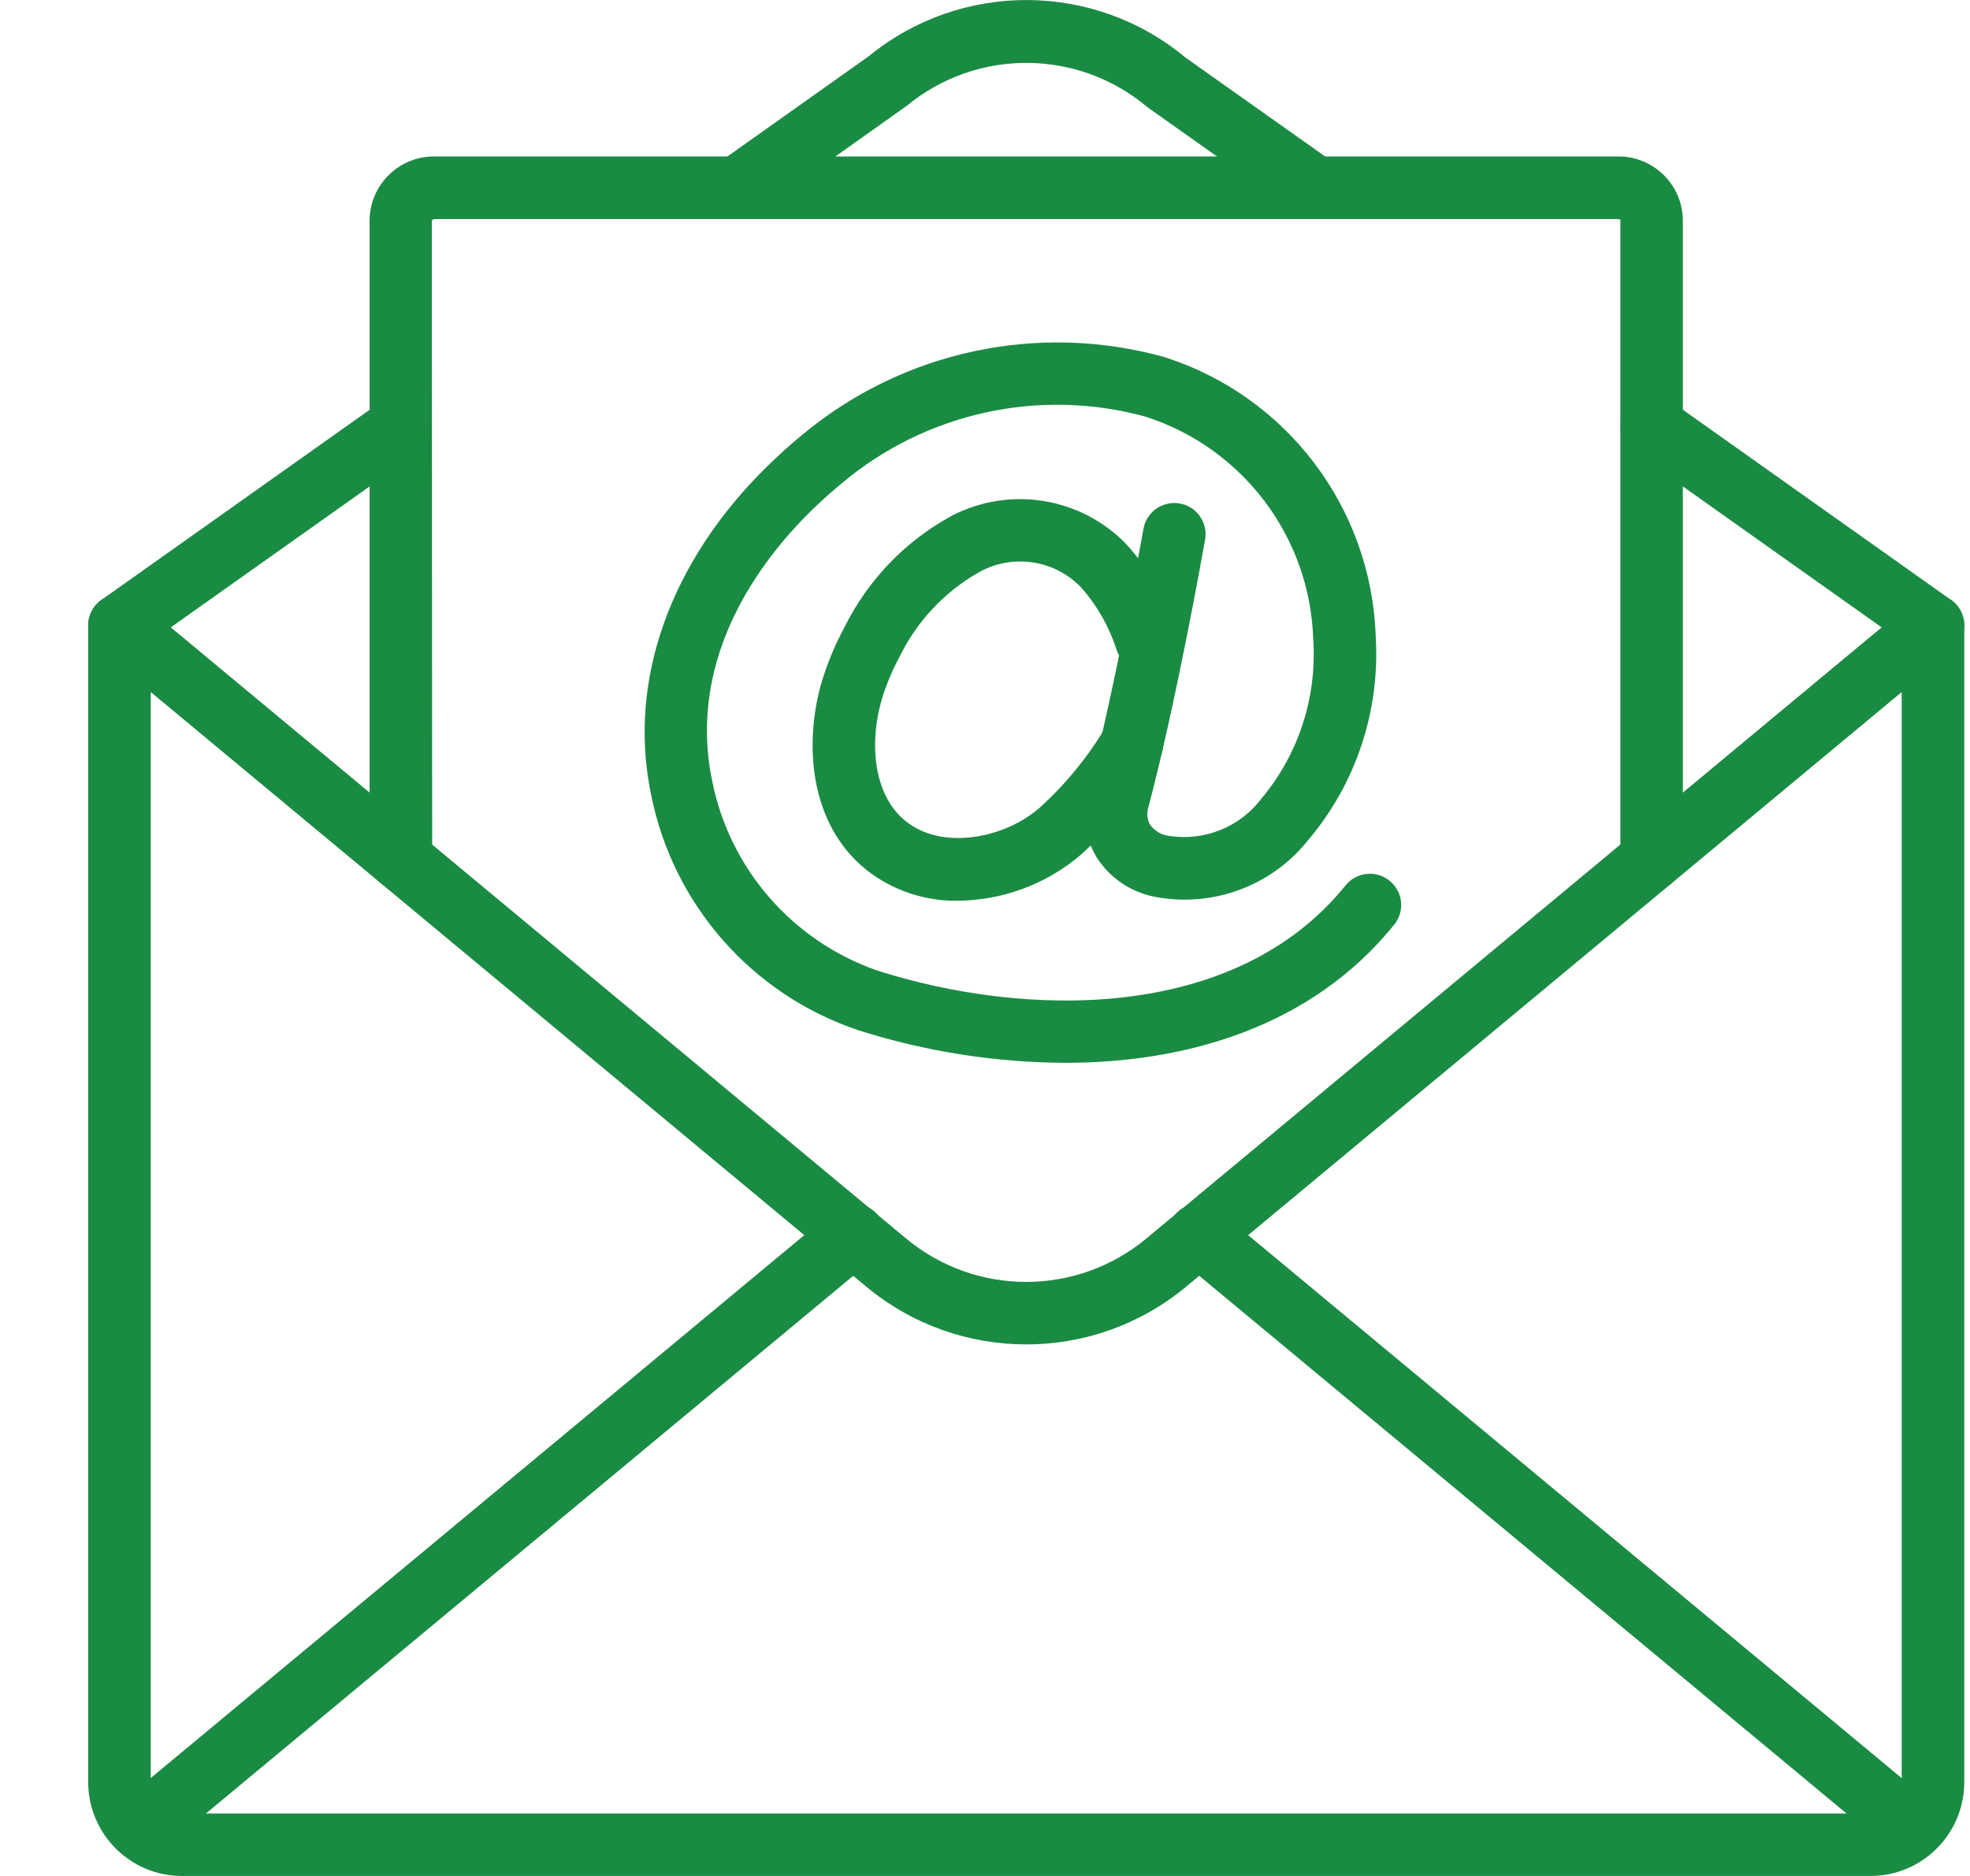 <svg width="21" height="20" viewBox="0 0 21 20" fill="none" xmlns="http://www.w3.org/2000/svg">
<path d="M11.352 11.331C10.605 11.327 9.863 11.21 9.151 10.984C8.014 10.603 7.169 9.64 6.939 8.463C6.688 7.254 7.146 5.976 8.194 4.956C8.306 4.847 8.423 4.742 8.544 4.642C9.618 3.743 11.064 3.431 12.412 3.807C13.718 4.223 14.62 5.416 14.665 6.785C14.713 7.574 14.457 8.35 13.947 8.954C13.555 9.449 12.918 9.682 12.299 9.559C12.045 9.507 11.824 9.353 11.686 9.134C11.563 8.922 11.531 8.668 11.599 8.431C11.89 7.329 12.186 5.655 12.189 5.638C12.21 5.521 12.292 5.423 12.404 5.383C12.516 5.342 12.641 5.364 12.732 5.44C12.823 5.517 12.867 5.636 12.846 5.754C12.834 5.823 12.542 7.473 12.243 8.601C12.222 8.664 12.227 8.732 12.258 8.791C12.304 8.855 12.373 8.898 12.451 8.91C12.831 8.973 13.214 8.821 13.446 8.515C13.842 8.042 14.04 7.435 13.999 6.819C13.967 5.73 13.252 4.778 12.214 4.443C11.082 4.131 9.868 4.398 8.97 5.155C8.863 5.243 8.759 5.337 8.659 5.434C8.141 5.938 7.313 6.984 7.592 8.327C7.779 9.265 8.45 10.034 9.354 10.348C10.917 10.847 13.163 10.907 14.347 9.435C14.463 9.295 14.67 9.275 14.812 9.389C14.954 9.503 14.978 9.709 14.866 9.853C13.991 10.941 12.659 11.331 11.352 11.331Z" fill="#1A8B43"/>
<path d="M10.211 9.603C9.859 9.609 9.515 9.493 9.238 9.276C8.599 8.764 8.581 7.874 8.76 7.268C8.821 7.067 8.902 6.872 9.002 6.687C9.252 6.182 9.652 5.767 10.147 5.498C10.764 5.179 11.517 5.3 12.002 5.797C12.242 6.061 12.423 6.373 12.533 6.712C12.591 6.885 12.5 7.072 12.329 7.133C12.158 7.194 11.969 7.106 11.905 6.936C11.826 6.685 11.695 6.454 11.52 6.258C11.237 5.968 10.797 5.903 10.442 6.097C10.071 6.306 9.772 6.624 9.587 7.007C9.509 7.151 9.446 7.303 9.399 7.459C9.27 7.897 9.298 8.469 9.655 8.755C10.046 9.069 10.705 8.937 11.076 8.617C11.353 8.368 11.59 8.079 11.781 7.76C11.842 7.656 11.955 7.594 12.076 7.597C12.196 7.6 12.305 7.668 12.362 7.775C12.418 7.881 12.412 8.01 12.347 8.111C12.121 8.487 11.84 8.827 11.513 9.12C11.149 9.428 10.688 9.598 10.211 9.603Z" fill="#1A8B43"/>
<path d="M19.939 20H1.94C1.388 20 0.941 19.552 0.94 19V6.668C0.94 6.538 1.015 6.421 1.132 6.366C1.249 6.311 1.387 6.329 1.487 6.411L9.665 13.209C10.405 13.82 11.475 13.819 12.215 13.208L20.392 6.411C20.492 6.329 20.63 6.311 20.747 6.366C20.864 6.421 20.939 6.538 20.939 6.668V19C20.938 19.552 20.491 20 19.939 20ZM1.607 7.378V19C1.607 19.184 1.756 19.333 1.94 19.334H19.939C20.123 19.333 20.272 19.184 20.272 19V7.378L12.64 13.721C11.653 14.537 10.227 14.537 9.24 13.722L1.607 7.378Z" fill="#1A8B43"/>
<path d="M1.274 7.001C1.129 7.001 1 6.907 0.956 6.769C0.912 6.631 0.963 6.48 1.081 6.396L4.081 4.269C4.231 4.165 4.437 4.202 4.543 4.351C4.648 4.5 4.614 4.706 4.466 4.813L1.466 6.94C1.41 6.98 1.343 7.001 1.274 7.001Z" fill="#1A8B43"/>
<path d="M20.605 7.001C20.536 7.001 20.469 6.98 20.413 6.94L17.413 4.813C17.265 4.706 17.231 4.5 17.337 4.351C17.442 4.202 17.648 4.165 17.799 4.269L20.798 6.396C20.917 6.48 20.967 6.631 20.923 6.769C20.879 6.907 20.75 7.001 20.605 7.001Z" fill="#1A8B43"/>
<path d="M14.019 2.335C13.95 2.335 13.883 2.313 13.827 2.273L12.233 1.144C11.494 0.519 10.413 0.512 9.666 1.128L8.053 2.273C7.956 2.342 7.829 2.354 7.721 2.305C7.613 2.255 7.539 2.151 7.528 2.033C7.517 1.914 7.57 1.798 7.667 1.73L9.26 0.6C10.245 -0.205 11.662 -0.199 12.639 0.615L14.212 1.729C14.331 1.813 14.381 1.964 14.337 2.103C14.293 2.241 14.165 2.335 14.019 2.335Z" fill="#1A8B43"/>
<path d="M1.49 19.82C1.35 19.82 1.224 19.732 1.177 19.6C1.129 19.468 1.169 19.32 1.277 19.23L8.883 12.911C8.975 12.833 9.101 12.811 9.213 12.852C9.326 12.893 9.408 12.991 9.428 13.11C9.448 13.228 9.402 13.348 9.309 13.424L1.703 19.743C1.643 19.793 1.568 19.82 1.49 19.82Z" fill="#1A8B43"/>
<path d="M20.389 19.82C20.311 19.82 20.236 19.793 20.176 19.743L12.57 13.424C12.477 13.348 12.431 13.228 12.451 13.11C12.471 12.992 12.553 12.893 12.666 12.852C12.778 12.811 12.905 12.834 12.996 12.911L20.602 19.231C20.71 19.32 20.75 19.468 20.702 19.601C20.655 19.733 20.529 19.82 20.389 19.82Z" fill="#1A8B43"/>
<path d="M17.606 9.494C17.422 9.494 17.273 9.345 17.273 9.161V2.337C17.272 2.344 17.258 2.335 17.236 2.335H4.643C4.629 2.334 4.614 2.339 4.603 2.349L4.607 9.161C4.607 9.345 4.458 9.494 4.274 9.494C4.089 9.494 3.94 9.345 3.94 9.161V2.335C3.951 1.957 4.265 1.659 4.643 1.668H17.236C17.614 1.659 17.928 1.957 17.939 2.335V9.161C17.939 9.345 17.79 9.494 17.606 9.494Z" fill="#1A8B43"/>
</svg>
